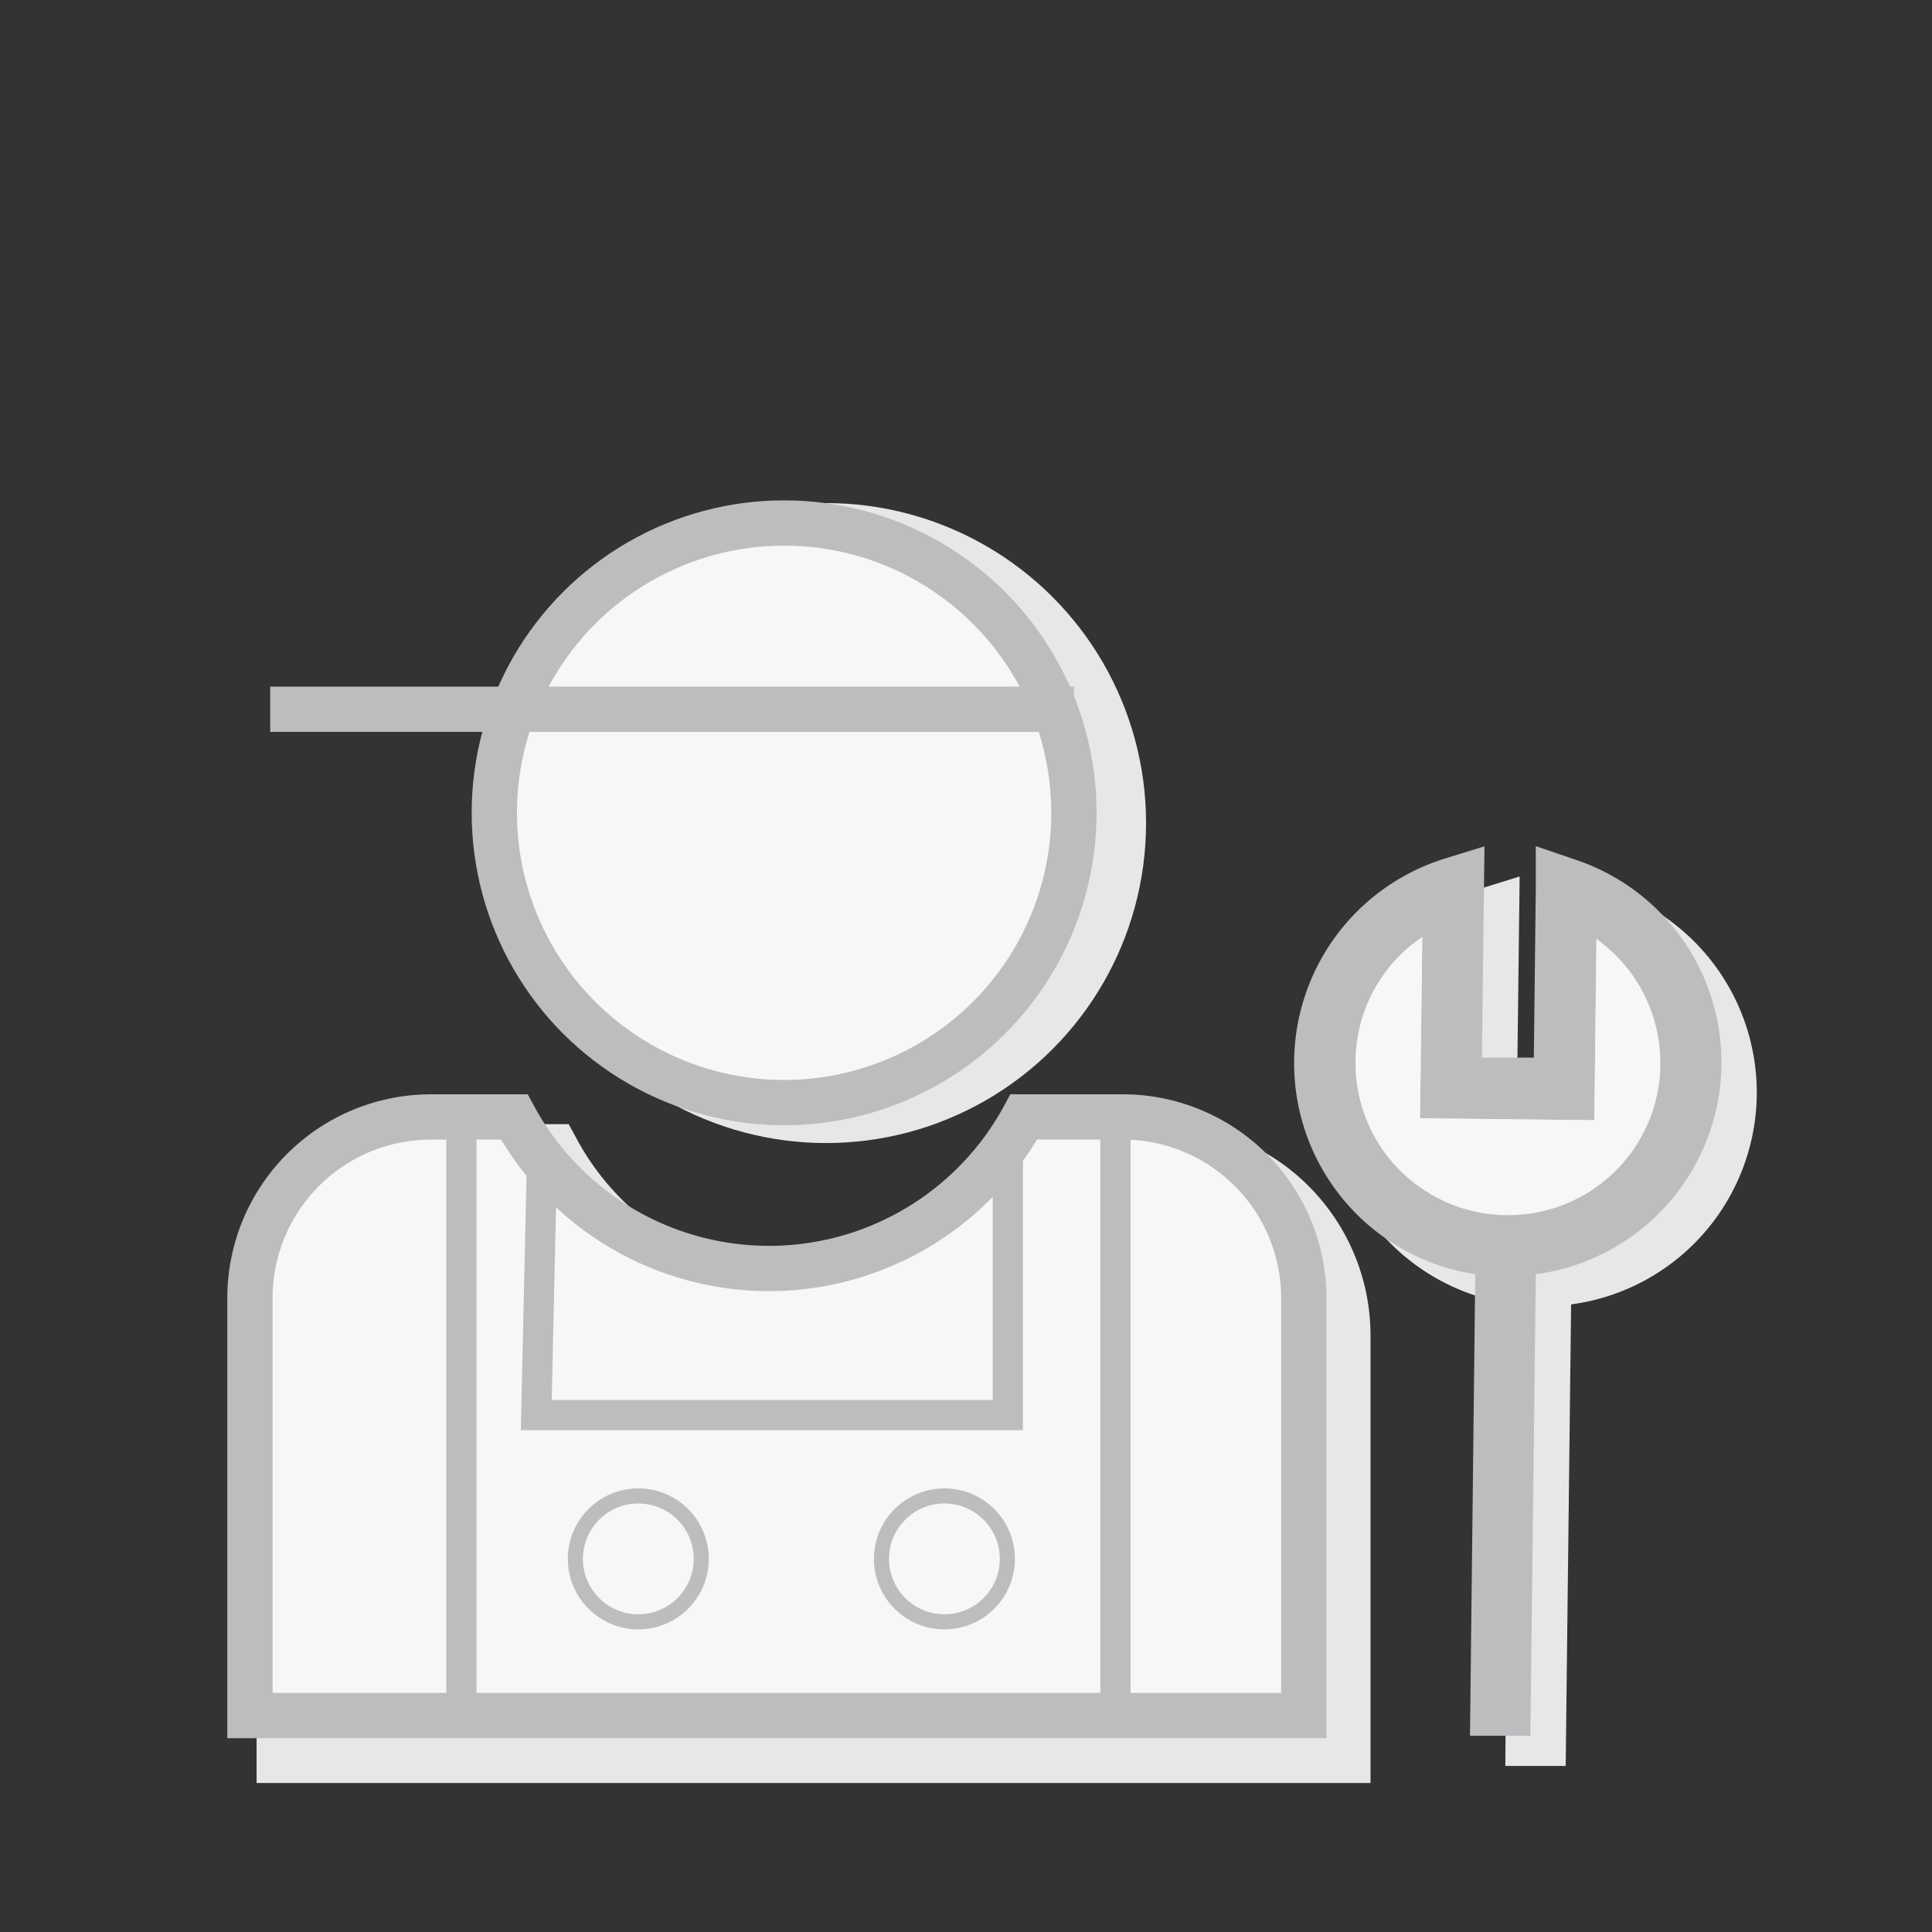 <svg id="Layer_1" data-name="Layer 1" xmlns="http://www.w3.org/2000/svg" viewBox="0 0 128 128"><rect x="0" y="0" width="128" height="128" fill="#333333" stroke="none"/><defs><style>.cls-1,.cls-2{fill:#e6e7e7;}.cls-2{stroke:#e6e7e7;stroke-width:4px;}.cls-2,.cls-5,.cls-6,.cls-7,.cls-8{stroke-miterlimit:10;}.cls-3{fill:#bcbdbf;}.cls-4,.cls-5{fill:#f6f7f7;}.cls-5,.cls-6,.cls-7,.cls-8{stroke:#bcbdbf;}.cls-5,.cls-6{stroke-width:3px;}.cls-6,.cls-7,.cls-8{fill:none;}.cls-7{stroke-width:2px;}</style></defs><title>Loading 2</title><path class="cls-1" d="M116.39,72.39v.19a14.17,14.17,0,0,1-12.3,13.84L103.73,117l-4,0L100,86.37a14.14,14.14,0,0,1-12-14v-.16A14.19,14.19,0,0,1,98,58.9l2.68-.83-.17,14,3.44,0,.13-11.22,0-2.79,2.64.9A14.15,14.15,0,0,1,116.39,72.39Zm-4.07.16v-.16a10.06,10.06,0,0,0-4.21-8.18l-.14,12L96.42,76.1l.15-12a10,10,0,0,0-4.42,8.25v.07a10.08,10.08,0,0,0,9.94,10.09h.15A10.07,10.07,0,0,0,112.32,72.55Z"/><path class="cls-1" d="M112.32,72.39v.16a10.07,10.07,0,0,1-10.08,9.94h-.15A10.08,10.08,0,0,1,92.15,72.4v-.07a10,10,0,0,1,4.42-8.25l-.15,12,11.55.14.14-12A10.06,10.06,0,0,1,112.32,72.39Z"/><circle class="cls-2" cx="54.73" cy="54.53" r="19.2"/><path class="cls-2" d="M88.8,88.48a12,12,0,0,0-12-12H70.25a19.22,19.22,0,0,1-33.76,0H31a12,12,0,0,0-12,12v27.65H88.8Z"/><path class="cls-3" d="M114.05,70.39v.19a14.17,14.17,0,0,1-12.3,13.84L101.39,115l-4,0,.35-30.58a14.14,14.14,0,0,1-12-14v-.16A14.19,14.19,0,0,1,95.67,56.9l2.68-.83-.17,14,3.44,0,.13-11.22,0-2.79,2.64.9A14.15,14.15,0,0,1,114.05,70.39Zm-4.07.16v-.16a10.06,10.06,0,0,0-4.21-8.18l-.14,12L94.08,74.1l.15-12a10,10,0,0,0-4.42,8.25v.07a10.08,10.08,0,0,0,9.94,10.09h.15A10.07,10.07,0,0,0,110,70.55Z"/><path class="cls-4" d="M110,70.39v.16A10.07,10.07,0,0,1,99.9,80.49h-.15A10.08,10.08,0,0,1,89.81,70.4v-.07a10,10,0,0,1,4.42-8.25l-.15,12,11.55.14.14-12A10.06,10.06,0,0,1,110,70.39Z"/><path class="cls-5" d="M86.38,86a12,12,0,0,0-12-12H67.83a19.21,19.21,0,0,1-33.76,0H28.56a12,12,0,0,0-12,12v27.66H86.38Z"/><circle class="cls-5" cx="51.95" cy="53.85" r="19.2"/><line class="cls-6" x1="17.9" y1="46.99" x2="71.15" y2="46.99"/><line class="cls-7" x1="30.57" y1="74.22" x2="30.57" y2="113.67"/><line class="cls-7" x1="73.9" y1="74.22" x2="73.9" y2="113.67"/><circle class="cls-8" cx="42.29" cy="103.28" r="4.17"/><circle class="cls-8" cx="62.57" cy="103.28" r="4.17"/><polyline class="cls-7" points="35.89 77.67 35.53 93.75 66.77 93.75 66.77 76"/></svg>
